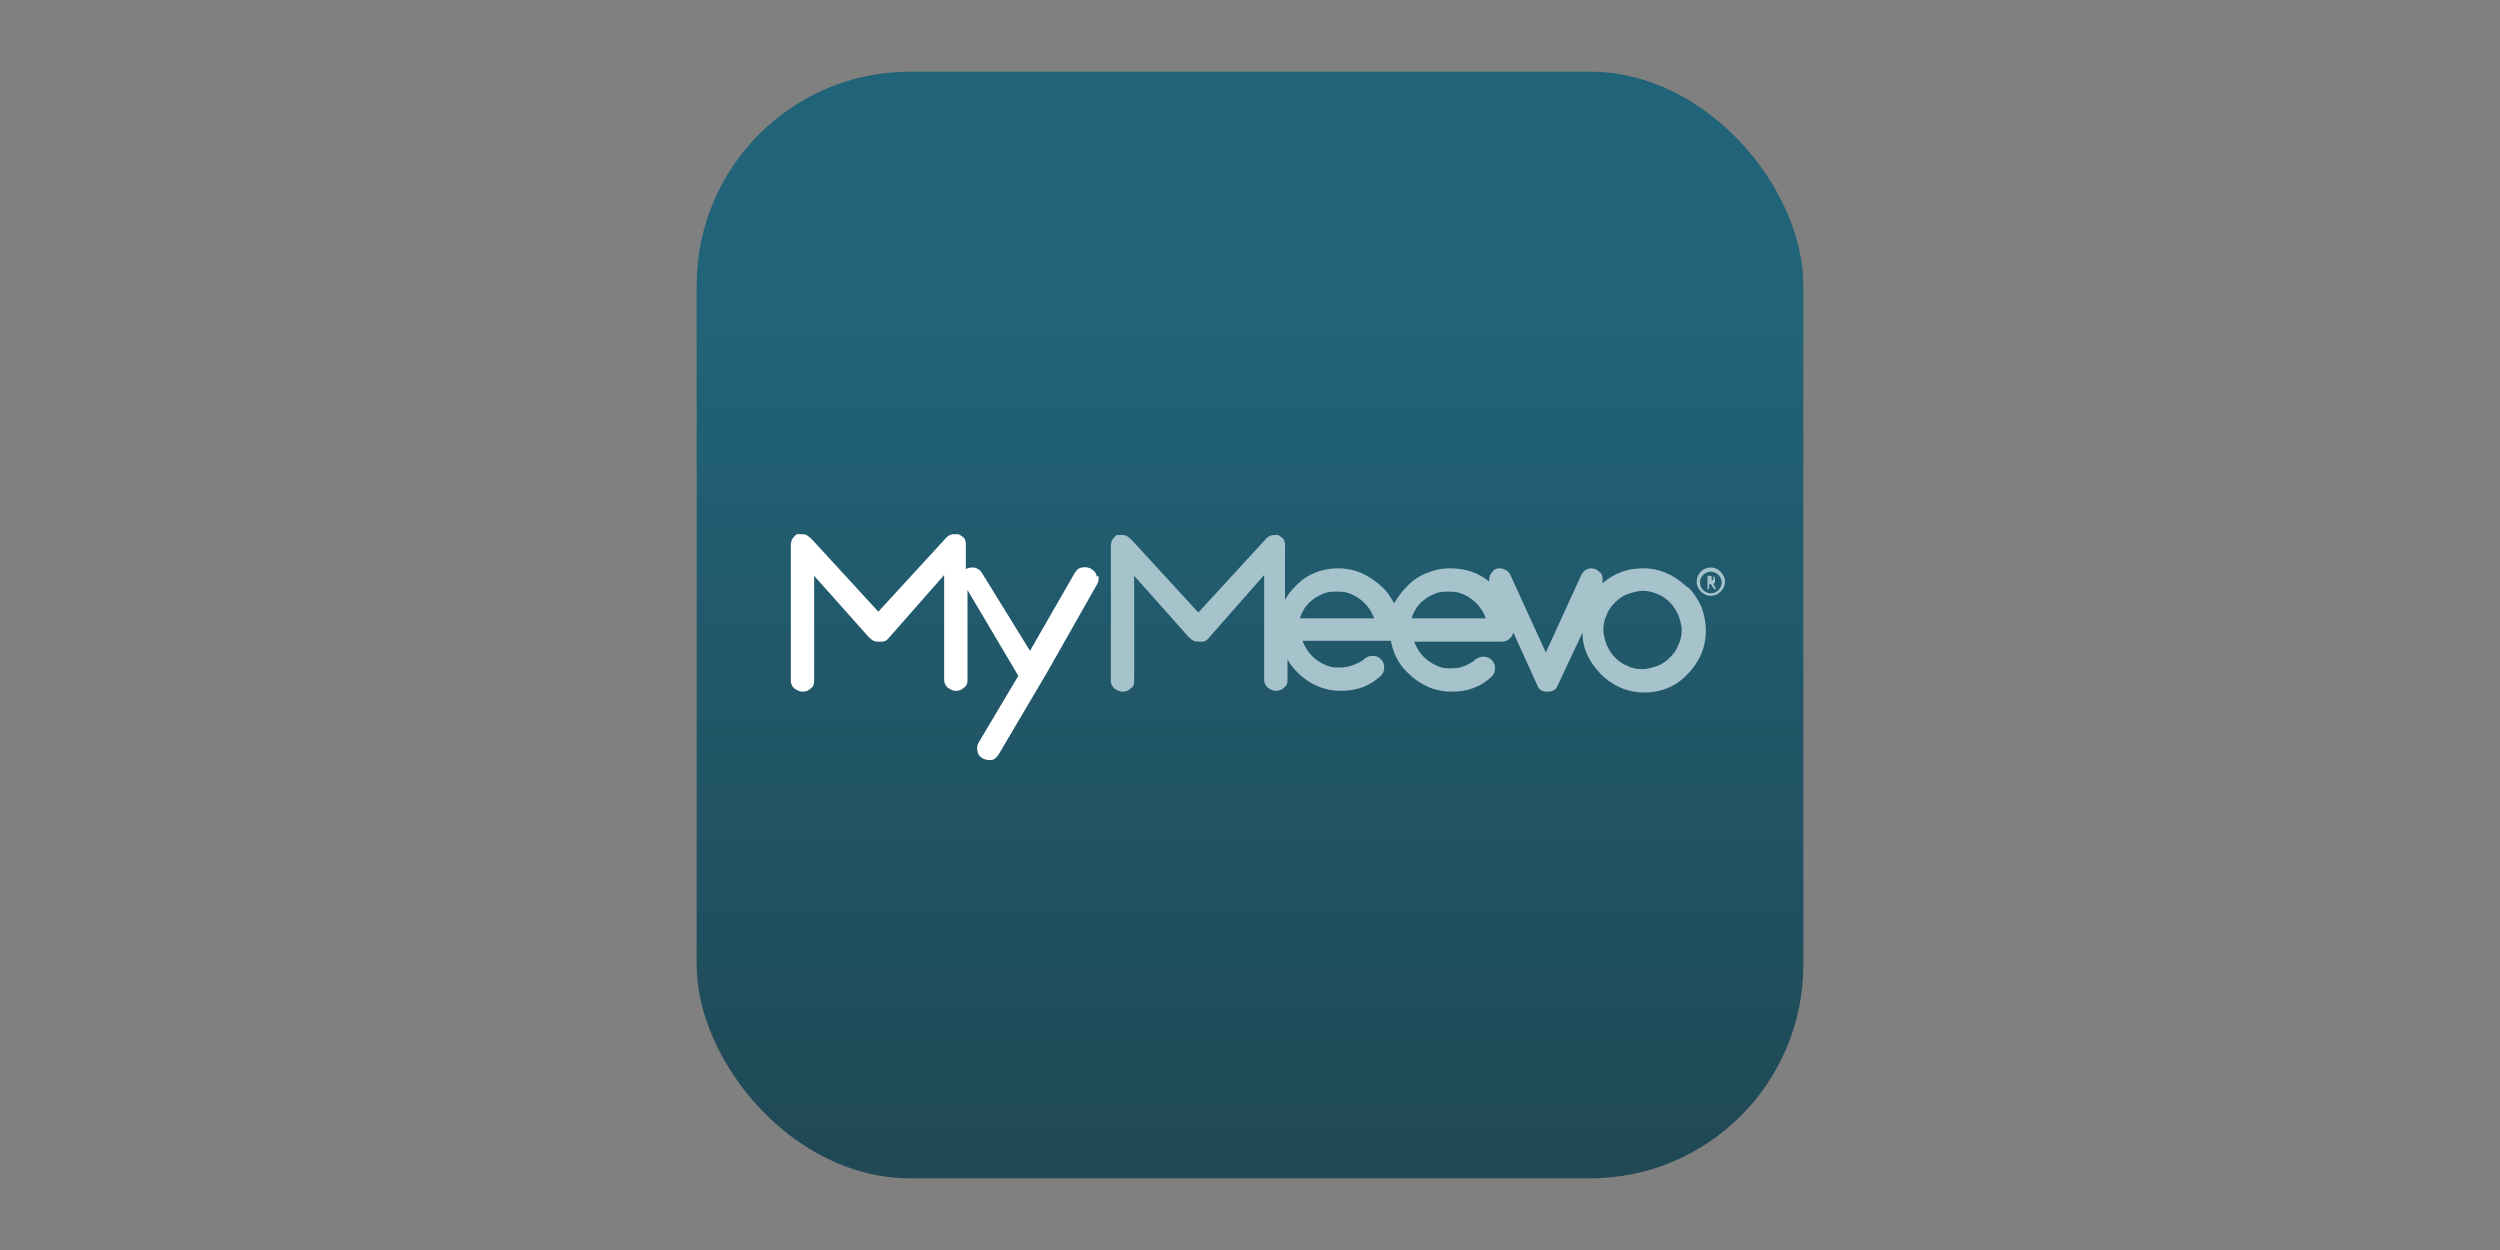 <?xml version="1.0" encoding="UTF-8"?>
<svg id="Layer_1" xmlns="http://www.w3.org/2000/svg" xmlns:xlink="http://www.w3.org/1999/xlink" version="1.1" viewBox="0 0 300 150">
  <rect x="0" y="0" width="300" height="150" fill="#808080" stroke="none"/>
  <!-- Generator: Adobe Illustrator 29.0.1, SVG Export Plug-In . SVG Version: 2.1.0 Build 192)  -->
  <defs>
    <style>
      .st0 {
        fill: url(#linear-gradient);
      }

      .st1 {
        fill: #fff;
      }

      .st2 {
        fill: #a6c2ca;
      }
    </style>
    <linearGradient id="linear-gradient" x1="150" y1="10.6" x2="150" y2="143.4" gradientTransform="translate(0 152) scale(1 -1)" gradientUnits="userSpaceOnUse">
      <stop offset="0" stop-color="#204855"/>
      <stop offset=".8" stop-color="#216479"/>
    </linearGradient>
  </defs>
  <rect class="st0" x="83.6" y="8.6" width="132.8" height="132.8" rx="25.6" ry="25.6"/>
  <path class="st2" d="M202.4,70.4c-1.5-1.4-3.2-2.2-5.2-2.2s-3.5.6-4.9,1.8c0-.1,0-.3,0-.5s0-.4-.1-.5c0-.2-.2-.3-.3-.4-.1-.1-.3-.2-.4-.3-.2,0-.3-.1-.5-.1-.5,0-.9.2-1.2.7l-4.3,9.4-4.3-9.4c-.1-.2-.3-.4-.5-.5-.2-.1-.4-.2-.7-.2s-.4,0-.5.1c-.2,0-.3.2-.4.3-.1.1-.2.3-.3.4,0,.2-.1.3-.1.5s0,.2,0,.3c-1.3-1.1-2.9-1.6-4.7-1.6s-3.8.7-5.2,2.2c-.6.6-1.1,1.3-1.5,2-.4-.7-.8-1.4-1.5-2-1.5-1.4-3.2-2.2-5.2-2.2s-3.8.7-5.2,2.2c-.5.5-.9,1-1.2,1.6v-6.6c0-.2,0-.3-.1-.5,0-.2-.2-.3-.3-.4-.1-.1-.3-.2-.4-.3-.2,0-.4,0-.5,0-.5,0-.9.3-1.2.7l-7.9,8.6-7.9-8.6c-.4-.4-.7-.7-1.2-.7s-.4,0-.6,0c-.2,0-.3.2-.4.3-.1.1-.2.2-.3.4,0,.2-.1.3-.1.5v16.3c0,.3.1.6.4.9.3.2.6.4,1,.4s.7-.1,1-.4c.3-.2.4-.5.4-.9v-12.6l6.5,7.3c.5.5.7.6,1.3.6s.8,0,1.2-.5l6.6-7.5v12.6c0,.3.1.6.4.9.3.2.6.4,1,.4s.7-.1,1-.4c.3-.2.4-.5.4-.9v-2.5c.3.6.7,1.1,1.2,1.6,1.4,1.4,3.2,2.2,5.2,2.2s3.5-.6,4.8-1.8c.3-.3.4-.6.4-1s-.1-.7-.4-1c-.3-.3-.6-.4-1-.4-.3,0-.6.1-.9.3-.4.4-.9.6-1.4.8-.5.2-1,.3-1.6.3s-1,0-1.5-.2c-.5-.2-.9-.4-1.3-.7-.4-.3-.7-.6-1-1-.3-.4-.5-.8-.7-1.3h10.5s0,0,.1,0c.3,1.5.9,2.8,2.1,3.9,1.4,1.4,3.2,2.2,5.2,2.2s3.5-.6,4.8-1.8c.3-.3.4-.6.4-1s-.1-.7-.4-1c-.3-.3-.6-.4-1-.4-.3,0-.6.1-.9.3-.4.4-.9.6-1.3.8-.5.2-1,.3-1.6.3s-1,0-1.5-.2c-.5-.2-.9-.4-1.3-.7-.4-.3-.7-.6-1-1-.3-.4-.5-.8-.7-1.3h10.5c.4,0,.7-.1,1-.4.2-.2.3-.4.4-.7l2.9,6.4c.2.5.6.7,1.2.7s1-.2,1.2-.7l3-6.4c0,2,.8,3.5,2.2,5,1.4,1.4,3.2,2.2,5.2,2.2s3.8-.7,5.2-2.2c1.4-1.4,2.2-3.2,2.2-5.2,0-1-.2-2-.5-2.8-.4-.9-.9-1.7-1.6-2.4ZM156,74.2c.1-.5.4-.9.6-1.3.3-.4.6-.7,1-1,.4-.3.8-.5,1.3-.7.5-.2,1-.2,1.5-.2s1,0,1.5.2c.5.2.9.4,1.3.7.4.3.7.6,1,1,.3.4.5.8.7,1.3h-8.9ZM169.4,74.2c.1-.5.4-.9.6-1.3.3-.4.6-.7,1-1,.4-.3.8-.5,1.3-.7.5-.2,1-.2,1.5-.2s1,0,1.5.2c.5.2.9.4,1.3.7.4.3.7.6,1,1,.3.4.5.8.7,1.3h-8.9ZM201.4,77.4c-.2.6-.6,1.1-1,1.5-.4.4-.9.8-1.5,1-.6.2-1.2.4-1.8.4s-1.3-.1-1.8-.4c-.6-.2-1.1-.6-1.5-1-.4-.4-.7-.9-1-1.5-.2-.6-.4-1.2-.4-1.8s.1-1.2.4-1.8c.2-.6.6-1.1,1-1.5.4-.4.9-.8,1.5-1,.6-.2,1.2-.4,1.8-.4s1.2.1,1.8.4c.6.2,1.1.6,1.5,1,.4.4.7.9,1,1.5.2.6.4,1.2.4,1.8s-.1,1.2-.4,1.8ZM202.4,70.4c-1.5-1.4-3.2-2.2-5.2-2.2s-3.5.6-4.9,1.8c0-.1,0-.3,0-.5s0-.4-.1-.5c0-.2-.2-.3-.3-.4-.1-.1-.3-.2-.4-.3-.2,0-.3-.1-.5-.1-.5,0-.9.2-1.2.7l-4.3,9.4-4.3-9.4c-.1-.2-.3-.4-.5-.5-.2-.1-.4-.2-.7-.2s-.4,0-.5.1c-.2,0-.3.2-.4.3-.1.1-.2.3-.3.4,0,.2-.1.3-.1.5s0,.2,0,.3c-1.3-1.1-2.9-1.6-4.7-1.6s-3.8.7-5.2,2.2c-.6.6-1.1,1.3-1.5,2-.4-.7-.8-1.4-1.5-2-1.5-1.4-3.2-2.2-5.2-2.2s-3.8.7-5.2,2.2c-.5.5-.9,1-1.2,1.6v-6.6c0-.2,0-.3-.1-.5,0-.2-.2-.3-.3-.4-.1-.1-.3-.2-.4-.3-.2,0-.4,0-.5,0-.5,0-.9.3-1.2.7l-7.9,8.6-7.9-8.6c-.4-.4-.7-.7-1.2-.7s-.4,0-.6,0c-.2,0-.3.2-.4.3-.1.1-.2.2-.3.4,0,.2-.1.3-.1.5v16.3c0,.3.1.6.4.9.3.2.6.4,1,.4s.7-.1,1-.4c.3-.2.4-.5.4-.9v-12.6l6.5,7.3c.5.5.7.6,1.3.6s.8,0,1.2-.5l6.6-7.5v12.6c0,.3.1.6.4.9.3.2.6.4,1,.4s.7-.1,1-.4c.3-.2.4-.5.4-.9v-2.5c.3.6.7,1.1,1.2,1.6,1.4,1.4,3.2,2.2,5.2,2.2s3.5-.6,4.8-1.8c.3-.3.4-.6.4-1s-.1-.7-.4-1c-.3-.3-.6-.4-1-.4-.3,0-.6.1-.9.3-.4.4-.9.6-1.4.8-.5.2-1,.3-1.6.3s-1,0-1.5-.2c-.5-.2-.9-.4-1.3-.7-.4-.3-.7-.6-1-1-.3-.4-.5-.8-.7-1.3h10.5s0,0,.1,0c.3,1.5.9,2.8,2.1,3.9,1.4,1.4,3.2,2.2,5.2,2.2s3.5-.6,4.8-1.8c.3-.3.4-.6.4-1s-.1-.7-.4-1c-.3-.3-.6-.4-1-.4-.3,0-.6.1-.9.3-.4.4-.9.6-1.3.8-.5.2-1,.3-1.6.3s-1,0-1.5-.2c-.5-.2-.9-.4-1.3-.7-.4-.3-.7-.6-1-1-.3-.4-.5-.8-.7-1.3h10.5c.4,0,.7-.1,1-.4.2-.2.3-.4.4-.7l2.9,6.4c.2.5.6.7,1.2.7s1-.2,1.2-.7l3-6.4c0,2,.8,3.5,2.2,5,1.4,1.4,3.2,2.2,5.2,2.2s3.8-.7,5.2-2.2c1.4-1.4,2.2-3.2,2.2-5.2,0-1-.2-2-.5-2.8-.4-.9-.9-1.7-1.6-2.4ZM156,74.2c.1-.5.4-.9.6-1.3.3-.4.6-.7,1-1,.4-.3.8-.5,1.3-.7.5-.2,1-.2,1.5-.2s1,0,1.5.2c.5.2.9.4,1.3.7.4.3.7.6,1,1,.3.4.5.8.7,1.3h-8.9ZM169.4,74.2c.1-.5.4-.9.6-1.3.3-.4.6-.7,1-1,.4-.3.8-.5,1.3-.7.5-.2,1-.2,1.5-.2s1,0,1.5.2c.5.2.9.4,1.3.7.4.3.7.6,1,1,.3.4.5.8.7,1.3h-8.9ZM201.4,77.4c-.2.6-.6,1.1-1,1.5-.4.4-.9.8-1.5,1-.6.2-1.2.4-1.8.4s-1.3-.1-1.8-.4c-.6-.2-1.1-.6-1.5-1-.4-.4-.7-.9-1-1.5-.2-.6-.4-1.2-.4-1.8s.1-1.2.4-1.8c.2-.6.6-1.1,1-1.5.4-.4.9-.8,1.5-1,.6-.2,1.2-.4,1.8-.4s1.2.1,1.8.4c.6.2,1.1.6,1.5,1,.4.4.7.9,1,1.5.2.6.4,1.2.4,1.8s-.1,1.2-.4,1.8ZM205.7,70s0,0,0,0c0,0,0,0,.1-.1,0,0,0,0,0-.1,0,0,0-.1,0-.2,0,0,0-.2,0-.2,0,0,0-.1-.1-.2,0,0-.1,0-.2-.1,0,0-.2,0-.2,0h-.4s0,0,0,0c0,0,0,0,0,0,0,0,0,0,0,0,0,0,0,0,0,0v1.5c0,0,0,0,0,.1,0,0,0,0,.1,0s0,0,.1,0c0,0,0,0,0-.1v-.5h.2l.4.6c0,0,0,0,.2,0s0,0,0,0c0,0,0,0,0,0,0,0,0,0,0,0,0,0,0,0,0,0s0,0,0-.1l-.3-.5ZM205.6,69.6s0,0,0,0c0,0,0,0,0,0,0,0,0,0,0,0h-.2v-.5h.2s0,0,0,0c0,0,0,0,0,0,0,0,0,0,0,0,0,0,0,0,0,0s0,0,0,0ZM205.3,68.1c-1,0-1.7.8-1.7,1.7s.8,1.7,1.7,1.7,1.7-.8,1.7-1.7-.8-1.7-1.7-1.7ZM205.3,71.2c-.7,0-1.3-.6-1.3-1.3s.6-1.3,1.3-1.3,1.3.6,1.3,1.3-.6,1.3-1.3,1.3Z"/>
  <path class="st1" d="M131.6,69.2h0c0-.4-.3-.7-.6-.9-.3-.2-.7-.3-1.1-.2-.4,0-.7.3-.9.6l-5.4,9.4-5.8-9.4c-.2-.3-.5-.5-.9-.6-.4,0-.7,0-1,.2v-3c0-.2,0-.3-.1-.5,0-.2-.2-.3-.3-.4-.1-.1-.3-.2-.5-.3-.2,0-.4,0-.5,0-.5,0-.9.3-1.2.7l-7.9,8.6-7.9-8.6c-.4-.4-.7-.7-1.2-.7s-.4,0-.6,0c-.2,0-.3.2-.4.3-.1.1-.2.2-.3.4,0,.2-.1.3-.1.5v16.4c0,.3.1.6.4.9.3.2.6.4,1,.4s.7-.1,1-.4c.3-.2.4-.5.4-.9v-12.6l6.5,7.3c.5.5.7.6,1.3.6s.8,0,1.2-.5l6.6-7.5v12.6c0,.3.1.6.4.9.3.2.6.4,1,.4s.7-.1,1-.4c.3-.2.4-.5.4-.9v-10.8l6.1,10.3-4.7,7.9c-.2.3-.3.7-.2,1.1,0,.4.3.7.6.9.2.1.5.2.7.2s.2,0,.3,0c.4,0,.7-.3.9-.6l5.9-10,5.9-10.4c.2-.3.3-.7.2-1.1Z"/>
</svg>